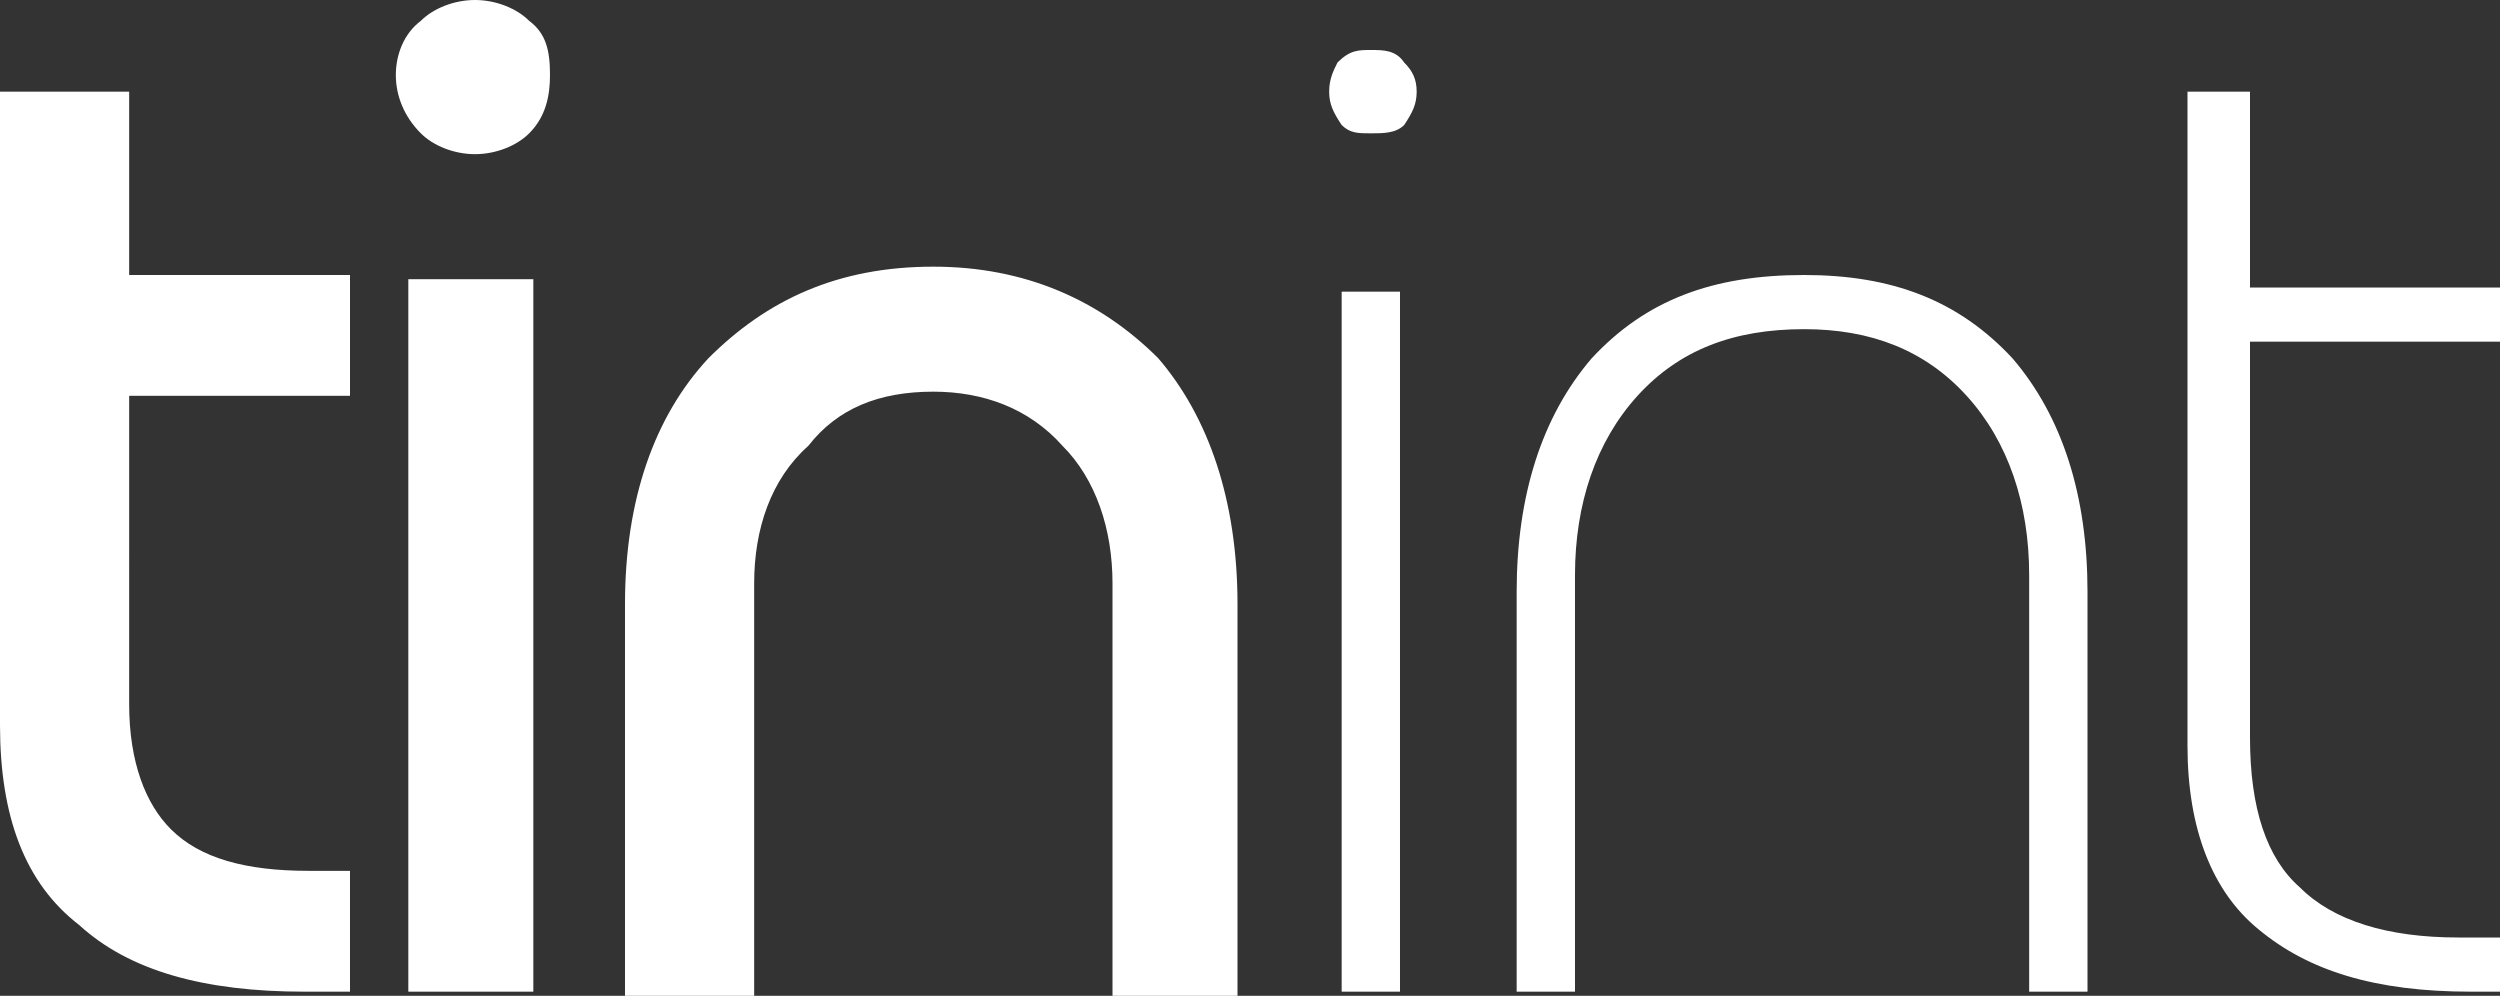 <svg id="Layer_1" xmlns="http://www.w3.org/2000/svg" viewBox="-53.3 526.5 60 23.9"><rect x="-53.3" y="526.5" width="60" height="23.9" fill="#333333" stroke="none"/><style>.st0{fill:#fff;}</style><path class="st0" d="M.7 528.7H-.8v15.7c0 2 .6 3.5 1.7 4.4 1.2 1 2.8 1.5 5.1 1.5h.7V549h-1c-1.7 0-3-.4-3.8-1.2-.8-.7-1.2-1.9-1.2-3.6v-9.5h6v-1.3h-6v-4.7zm-37 6.4c-1.3 1.4-2 3.4-2 5.9v9.4h3.1v-9.9c0-1.3.4-2.5 1.3-3.3.7-.9 1.7-1.3 3-1.3 1.2 0 2.3.4 3.1 1.3.8.8 1.2 2 1.2 3.3v9.9h3V541c0-2.5-.7-4.5-1.9-5.9-1.4-1.4-3.2-2.2-5.4-2.2-2.3 0-4 .8-5.4 2.2zm17-6.4c0-.3-.1-.5-.3-.7-.2-.3-.5-.3-.8-.3s-.5 0-.8.3c-.1.2-.2.4-.2.7s.1.5.3.8c.2.2.4.2.7.2s.6 0 .8-.2c.2-.3.3-.5.3-.8zm-.4 4.8h-1.4v16.8h1.4v-16.8zm4.2 6.8c0-1.7.5-3.2 1.5-4.3s2.3-1.6 4-1.6c1.6 0 2.9.5 3.9 1.6s1.5 2.6 1.5 4.3v10h1.4v-9.6c0-2.3-.6-4.2-1.8-5.6-1.3-1.4-2.9-2-5-2-2.2 0-3.8.6-5.1 2-1.2 1.4-1.8 3.3-1.8 5.6v9.6h1.4v-10zm-34.7-11.6h-3.1v15.2c0 2.2.6 3.8 1.9 4.8 1.2 1.1 3 1.6 5.4 1.6h1.1v-2.9h-1c-1.5 0-2.6-.3-3.3-1-.6-.6-1-1.6-1-3V536h5.3v-2.9h-5.3v-4.4zm7-1.7c-.4.3-.6.8-.6 1.3s.2 1 .6 1.4c.3.3.8.5 1.3.5s1-.2 1.3-.5c.4-.4.5-.9.5-1.4 0-.6-.1-1-.5-1.3-.3-.3-.8-.5-1.3-.5s-1 .2-1.3.5zm2.7 6.2h-3v17.1h3v-17.1z"/></svg>